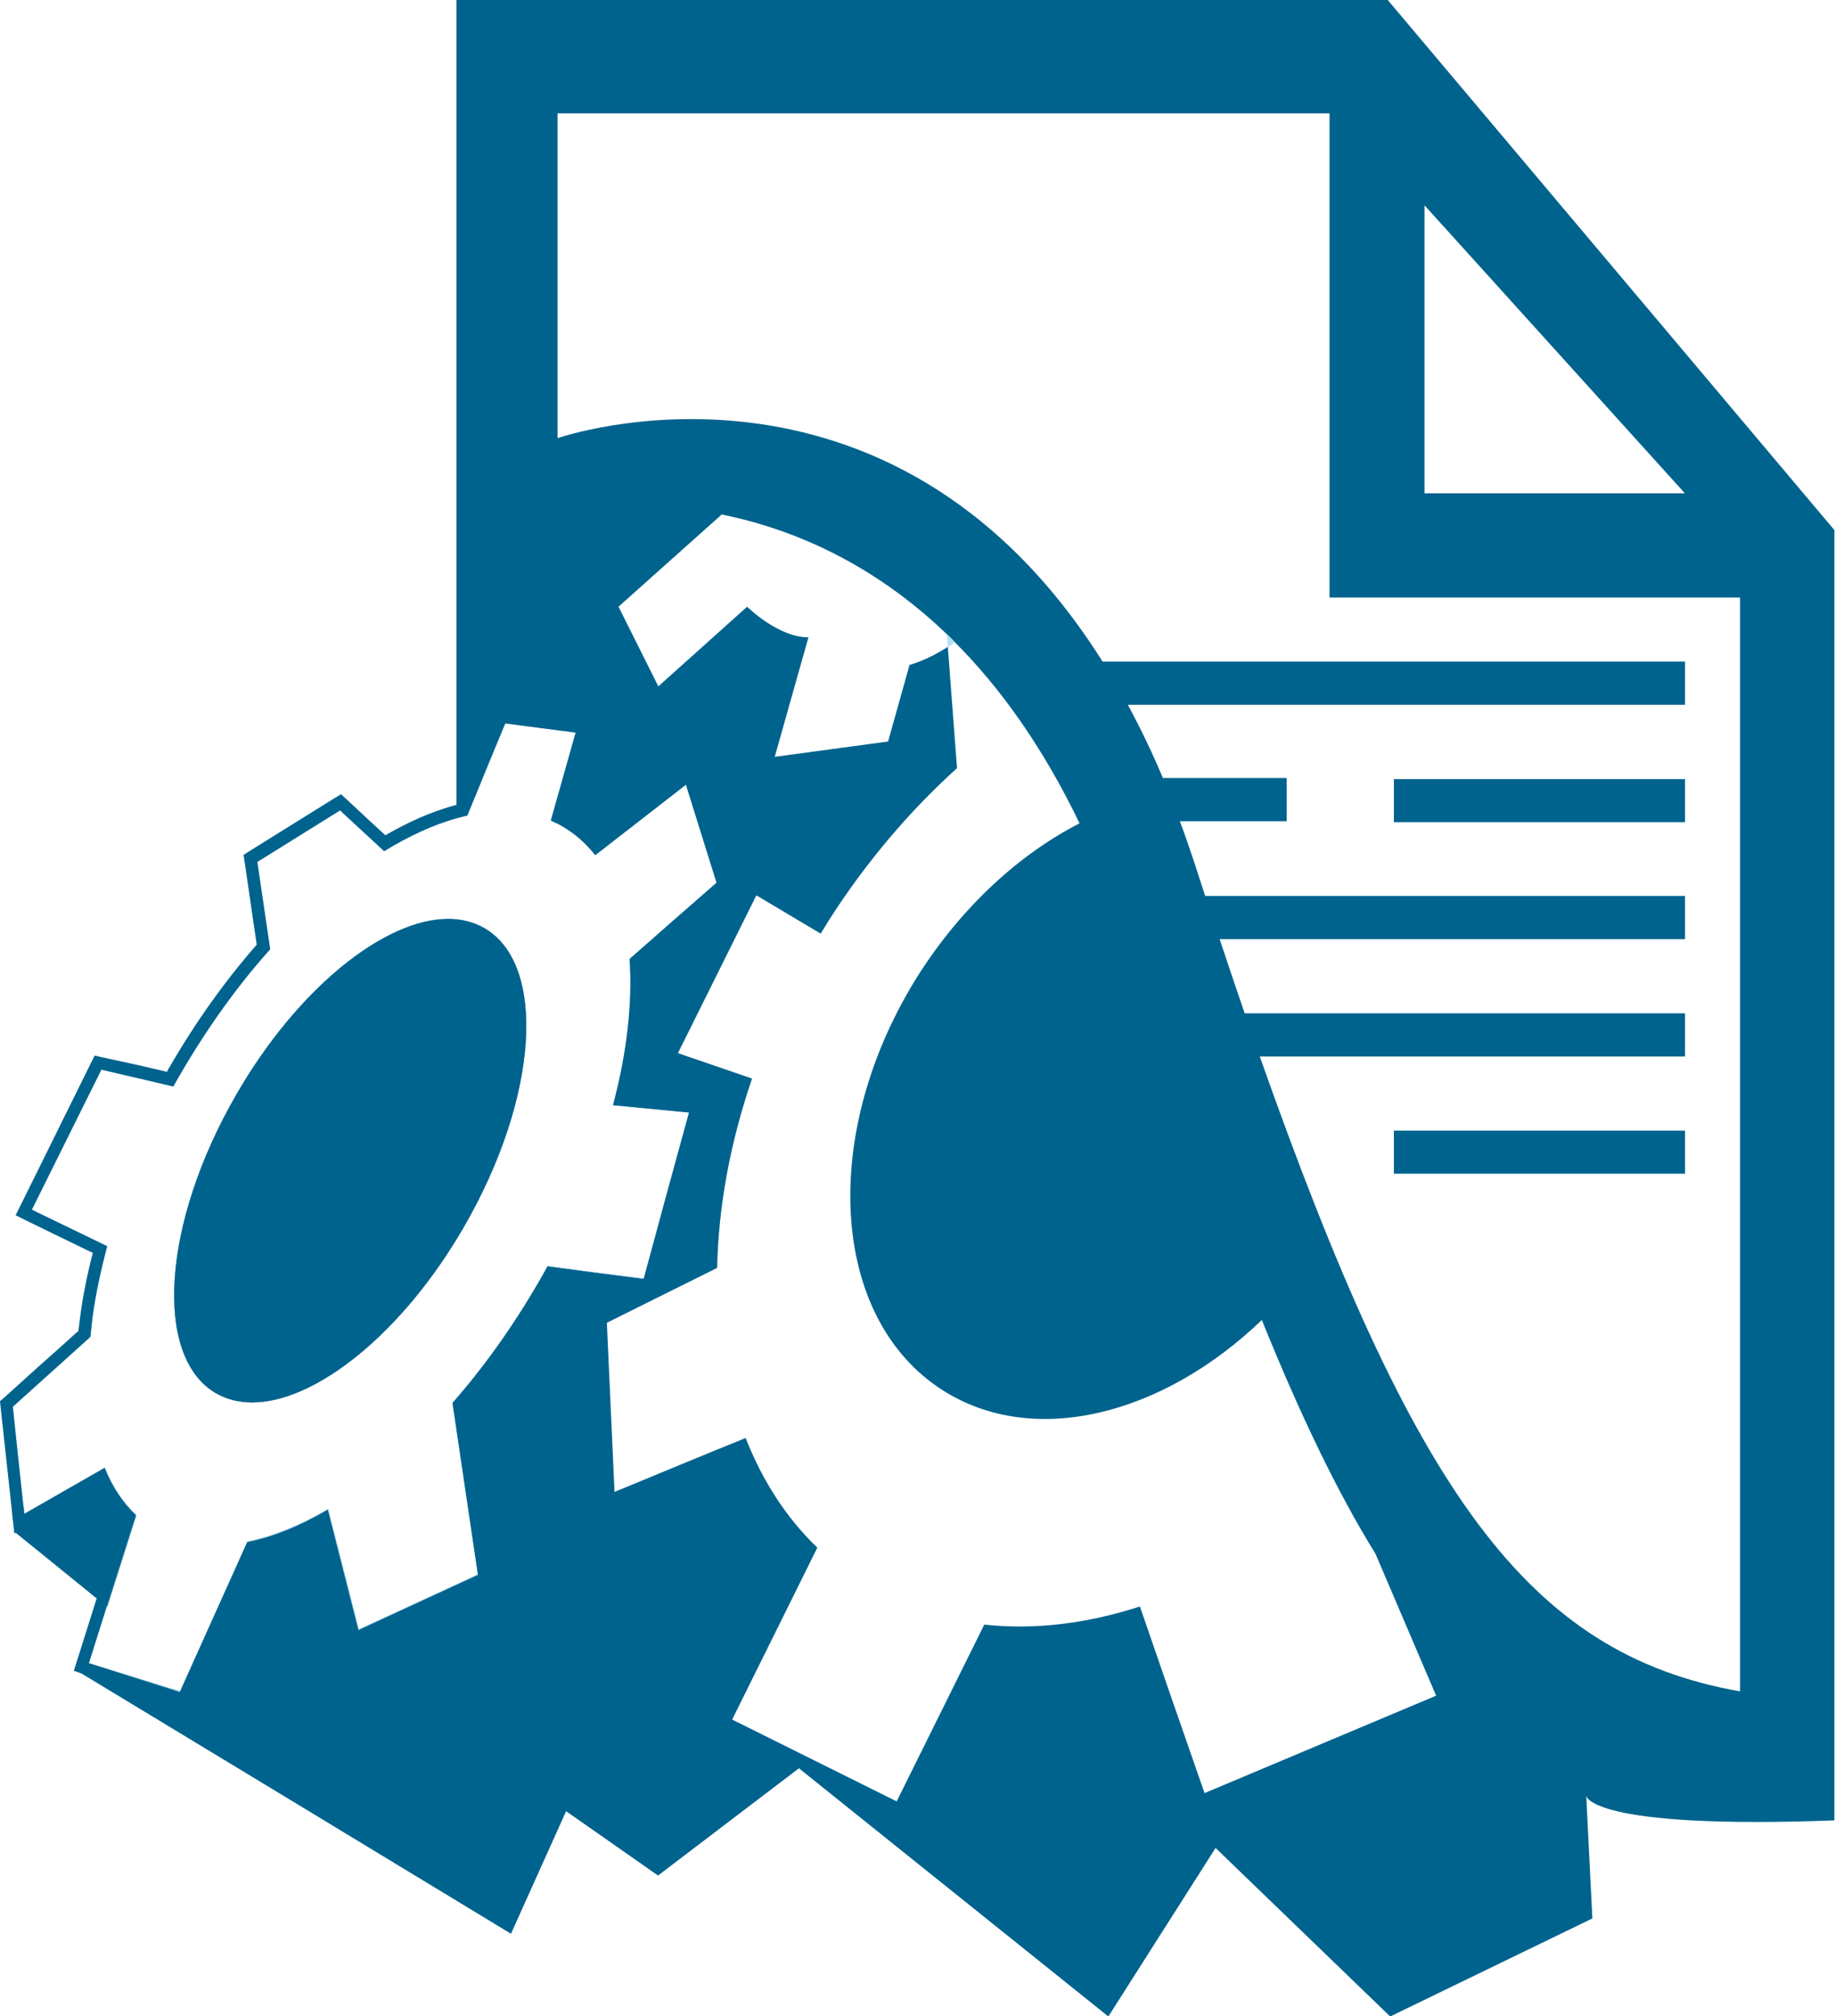 <?xml version="1.0" encoding="UTF-8"?> <svg xmlns="http://www.w3.org/2000/svg" width="599" height="658" viewBox="0 0 599 658" fill="none"> <g clip-path="url(#clip0_777_1039)"> <path d="M550 254.3H455V268.3H550V254.3Z" fill="#00638D"></path> <path d="M550 369H455V383H550V369Z" fill="#00638D"></path> <path d="M453 0H149V267C150.2 266.7 151.4 266.3 152.6 266.1C156.7 256.1 160.8 246 165 236C172.7 237 180.3 238 188 239C185.3 248.6 182.6 258.1 179.9 267.7C181.2 268.3 182.5 268.9 183.7 269.6C187.8 272 191.4 275.2 194.4 279C204.3 271.3 214.2 263.6 224 256C227.3 266.7 230.7 277.3 234 288C224.5 296.3 215 304.6 205.6 312.9C206.6 327 204.8 343.3 200.2 360.6C208.5 361.4 216.7 362.2 225 363C220 381.1 215.1 399.2 210.2 417.3C199.7 416 189.3 414.6 178.8 413.2C177.9 414.9 176.9 416.6 176 418.2C167.5 433 157.9 446.3 147.8 457.7C150.6 476.4 153.3 495.1 156.1 513.8L117.1 531.8C113.8 518.7 110.4 505.6 107.1 492.5C98.1 497.8 89.2 501.4 80.8 503.1C73.5 519.4 66.1 535.7 58.8 552L29 542.8L34.8 524.4C32.8 528.7 30.7 532.9 28.6 537.2C27.3 539.8 26.1 542.5 24.8 545.1C25.5 545.6 26.3 546 27 546.4C73.6 574.6 120.2 602.8 166.8 631.1C172.8 617.8 178.8 604.4 184.8 591.1L214.8 612.1C230.1 600.4 245.5 588.8 260.8 577.1C294.5 604.1 328.1 631.1 361.8 658.1L396.8 603.1L453.8 658.1L519.8 626.1L517.8 586.1C517.8 586.1 518.8 597.1 598.8 594.1V173L453 0ZM465 67L550 161H465V67ZM393.2 585.2C386.1 564.9 379.1 544.6 372.1 524.3C354.8 529.9 337.6 532 321.3 530.2L292.7 587.9L239 561.2L266.8 505.1C256.6 495.3 248.8 483.1 243.4 469.3C229.1 475.1 214.9 481 200.6 486.9L198.1 431.7C210.1 425.7 222.1 419.8 234.1 413.8C234.5 394 238.3 373 245.5 352C237.4 349.2 229.4 346.5 221.3 343.7L246.9 292.2C253.9 296.4 260.9 300.5 267.9 304.7C268.8 303.2 269.7 301.8 270.6 300.3C282.8 281.2 297.1 264.5 312.4 250.7C311.4 237.5 310.4 224.3 309.4 211.1C302.5 215.6 296.9 217 296.9 217L289.9 242L252.9 247L263.9 208C253.9 208 243.9 198 243.9 198L214.9 224L201.9 198L235.6 167.9C259 172.7 284.9 183.8 309.1 207C310 207.8 310.9 208.7 311.7 209.6C326.4 224.3 340.3 243.6 352.4 268.7C332.9 278.7 314.3 295.6 300.1 317.7C267.3 369.2 270.7 430.1 307.7 453.7C337.3 472.6 379.4 462 411.9 430.8C424.4 461.7 436.5 486.9 449 507.1C455.6 522.5 462.2 538 468.8 553.4L393.2 585.2ZM568 552C498.4 539.7 461.4 487 411.2 344.7H550V330.7H406.3C403.6 322.9 400.9 314.8 398.1 306.4H550V292.4H393.4C392.3 288.9 391.1 285.4 390 281.9C388.4 277.1 386.8 272.4 385.1 267.9H420V253.9H379.6C376 245.3 372.1 237.3 368.1 229.9H550V215.9H359.9C290.2 105.2 182 143 182 143V37H434V195H568V552ZM158.1 302.9C154.6 300.9 150.6 299.9 146.3 299.9C125.5 299.9 97.1 322.6 77.1 357.3C52.9 399.2 50 442.8 70.5 454.7C74 456.7 78 457.7 82.3 457.7C103.1 457.7 131.5 435 151.5 400.3C175.7 358.4 178.7 314.8 158.1 302.9ZM34.2 479C25.5 484 16.7 489 8 494C7.9 493.3 7.8 492.6 7.8 491.9C7.3 493.4 6.8 494.9 6.3 496.4C5.9 497.6 5.5 498.8 5 500.1C5.1 500.2 5.2 500.2 5.2 500.3C14 507.4 22.8 514.6 31.6 521.7C32.1 522.2 32.7 522.6 33.3 523C33.9 523.5 34.4 523.9 35 524.4L44.5 494.5C40.1 490.4 36.7 485.2 34.2 479ZM27.2 438.3C28 437.6 28.7 436.9 29.5 436.2C29.7 434.4 29.9 432.5 30.1 430.6C29.2 433.1 28.2 435.7 27.2 438.3Z" fill="#00638D"></path> <path d="M309.1 207C309.2 208.4 309.3 209.8 309.4 211.2C310.2 210.7 310.9 210.2 311.7 209.6C310.9 208.7 310 207.8 309.1 207Z" fill="#B5DFF7"></path> <path d="M158.1 302.9C154.6 300.9 150.6 299.9 146.3 299.9C125.5 299.9 97.1 322.6 77.1 357.3C52.9 399.2 50 442.8 70.5 454.7C74 456.7 78 457.7 82.3 457.7C103.1 457.7 131.5 435 151.5 400.3C175.7 358.4 178.7 314.8 158.1 302.9ZM149.8 399.3C130.6 432.5 102.9 455.7 82.3 455.7C78.3 455.7 74.6 454.8 71.5 453C51.9 441.7 55.2 399.2 78.8 358.3C98 325.1 125.7 301.9 146.3 301.9C150.3 301.9 154 302.8 157.1 304.6C176.7 316 173.4 358.4 149.8 399.3ZM158.1 302.9C154.6 300.9 150.6 299.9 146.3 299.9C125.5 299.9 97.1 322.6 77.1 357.3C52.9 399.2 50 442.8 70.5 454.7C74 456.7 78 457.7 82.3 457.7C103.1 457.7 131.5 435 151.5 400.3C175.7 358.4 178.7 314.8 158.1 302.9ZM149.8 399.3C130.6 432.5 102.9 455.7 82.3 455.7C78.3 455.7 74.6 454.8 71.5 453C51.9 441.7 55.2 399.2 78.8 358.3C98 325.1 125.7 301.9 146.3 301.9C150.3 301.9 154 302.8 157.1 304.6C176.7 316 173.4 358.4 149.8 399.3ZM207.6 313.7L236.3 288.6L225 252.6L194.6 276.2C191.7 272.8 188.4 270 184.6 267.8C183.8 267.4 183 266.9 182.2 266.5L190.5 237.2L163.7 233.7L151.2 264.3C150.5 264.5 149.8 264.7 149 264.9C148.8 264.9 148.6 265 148.5 265.1C141.2 267.2 133.6 270.6 125.7 275.3L111.2 262L81.8 280.3L86 309.2C75.3 321.3 65.6 334.9 57 349.7C56.5 350.5 56 351.4 55.5 352.3L32 346.8L7.8 395.7L32.7 407.7C30.7 415.4 29.1 423 28.2 430.3C28 431.9 27.8 433.5 27.6 435.1L2.1 458.1L2.2 459.1C2.8 464.6 3.4 470.1 4 475.6C4.6 481.1 6 494.2 6 494.2L6.2 496.3L6.3 497.2L16 491.7C21.8 488.4 27.5 485.1 33.3 481.9C35.6 487 38.6 491.4 42.2 495L33.3 523L33.1 523.8L28.8 537.2L26.6 544.1L59.7 554.6C59.7 554.6 74.8 521 82.1 505C89.7 503.4 97.6 500.2 105.7 495.7L115.7 534.8L158.2 515.2L157 507.3C154.6 491 152.2 474.7 149.8 458.5C160 446.8 169.4 433.6 177.6 419.3C178.3 418 179.1 416.7 179.8 415.4L181.3 415.6C190.8 416.8 200.3 418.1 209.8 419.3L211.5 419.5L227.4 361.2L202.5 358.8C206.7 342.6 208.4 327.1 207.6 313.7ZM225 363C220 381.1 215.1 399.2 210.2 417.3C199.7 416 189.3 414.6 178.8 413.2C177.9 414.9 176.9 416.6 176 418.2C167.5 433 157.9 446.3 147.8 457.7C150.6 476.4 153.3 495.1 156.1 513.8L117.1 531.8C113.8 518.7 110.4 505.6 107.1 492.5C98.1 497.8 89.2 501.4 80.8 503.1C73.5 519.4 66.1 535.7 58.8 552L29 542.8L34.8 524.4L44.3 494.5C40 490.4 36.6 485.2 34.1 479.1C25.4 484.1 16.6 489.1 7.9 494.1C7.8 493.4 7.7 492.7 7.7 492C6.5 481 5.3 470 4.2 459.1C11.9 452.2 19.5 445.3 27.2 438.4C28 437.7 28.7 437 29.5 436.3C29.7 434.5 29.9 432.6 30.1 430.7C31.1 423 32.8 415 35 406.7C26.8 402.7 18.6 398.8 10.4 394.8L33.1 349.1C41 350.9 48.8 352.8 56.6 354.6C57.3 353.3 58 352 58.8 350.7C67.7 335.4 77.6 321.6 88.2 309.8C86.8 300.3 85.4 290.8 84 281.3L111 264.5C115.8 268.9 120.6 273.4 125.4 277.8C133.4 272.9 141.4 269.2 148.9 267.1C150.1 266.8 151.3 266.4 152.5 266.2C156.6 256.2 160.7 246.1 164.9 236.1C172.6 237.1 180.2 238.1 187.9 239.1C185.2 248.7 182.5 258.2 179.8 267.8C181.1 268.4 182.4 269 183.6 269.7C187.7 272.1 191.3 275.3 194.3 279.1C204.2 271.4 214.1 263.7 223.9 256.1C227.2 266.8 230.6 277.4 233.9 288.1C224.4 296.4 214.9 304.7 205.5 313C206.5 327.1 204.7 343.4 200.1 360.7C208.4 361.4 216.7 362.2 225 363ZM158.1 302.9C154.6 300.9 150.6 299.9 146.3 299.9C125.5 299.9 97.1 322.6 77.1 357.3C52.9 399.2 50 442.8 70.5 454.7C74 456.7 78 457.7 82.3 457.7C103.1 457.7 131.5 435 151.5 400.3C175.7 358.4 178.7 314.8 158.1 302.9ZM149.8 399.3C130.6 432.5 102.9 455.7 82.3 455.7C78.3 455.7 74.6 454.8 71.5 453C51.9 441.7 55.2 399.2 78.8 358.3C98 325.1 125.7 301.9 146.3 301.9C150.3 301.9 154 302.8 157.1 304.6C176.7 316 173.4 358.4 149.8 399.3Z" fill="#B5DFF7"></path> <path d="M158.1 302.9C154.6 300.9 150.6 299.9 146.3 299.9C125.5 299.9 97.1 322.6 77.1 357.3C52.9 399.2 50 442.8 70.5 454.7C74 456.7 78 457.7 82.3 457.7C103.1 457.7 131.5 435 151.5 400.3C175.7 358.4 178.7 314.8 158.1 302.9ZM82.3 453.7C78.6 453.7 75.3 452.9 72.5 451.2C54.2 440.6 57.9 398.5 80.5 359.3C99.3 326.7 126.4 303.9 146.3 303.9C150 303.9 153.3 304.7 156.1 306.4C174.4 317 170.7 359.1 148.1 398.3C129.2 430.9 102.2 453.7 82.3 453.7ZM158.1 302.9C154.6 300.9 150.6 299.9 146.3 299.9C125.5 299.9 97.1 322.6 77.1 357.3C52.9 399.2 50 442.8 70.5 454.7C74 456.7 78 457.7 82.3 457.7C103.1 457.7 131.5 435 151.5 400.3C175.7 358.4 178.7 314.8 158.1 302.9ZM82.3 453.7C78.6 453.7 75.3 452.9 72.5 451.2C54.2 440.6 57.9 398.5 80.5 359.3C99.3 326.7 126.4 303.9 146.3 303.9C150 303.9 153.3 304.7 156.1 306.4C174.4 317 170.7 359.1 148.1 398.3C129.2 430.9 102.2 453.7 82.3 453.7ZM236.6 291L238.6 289.3L237.8 286.8C236.1 281.4 234.5 276.1 232.8 270.8C231.1 265.5 229.5 260.2 227.8 254.8L226.1 249.3L221.5 252.8L206.7 264.3L194.9 273.5C192.2 270.6 189.1 268.1 185.7 266.1C185.4 265.9 185 265.7 184.6 265.5L187.8 254.2L191.8 240L193.1 235.5L188.5 234.9L165.5 231.9L162.4 231.5L161.2 234.3L155 249.4L149.6 262.5C149.4 262.6 149.1 262.6 148.9 262.7C148.6 262.8 148.2 262.9 147.8 263C140.7 265 133.4 268.2 125.8 272.6L120.9 268.1L113.6 261.3L111.3 259.2L108.7 260.8L81.7 277.6L79.5 279L79.9 281.6L83.8 308.3C73.3 320.3 63.7 333.8 55.2 348.5C54.9 348.9 54.7 349.4 54.5 349.8L45.5 347.7L34 345.2L30.9 344.5L29.5 347.3L6.9 393L5.1 396.6L8.7 398.4L16.9 402.4L30.3 408.9C28.4 416.1 27 423.3 26.1 430.2C25.9 431.6 25.8 433 25.6 434.4L24.4 435.4C20.6 438.9 16.7 442.3 12.8 445.8L1.5 456L0 457.3L0.2 459.3C0.8 464.8 1.4 470.3 2 475.8C2.6 481.3 3.2 486.8 3.8 492.3C3.8 492.7 3.9 493 3.9 493.4C3.9 493.8 4 494.1 4 494.5L4.7 500.5L5.2 500.2L10 497.5L17 493.5C22.1 490.6 27.3 487.6 32.4 484.7C34.5 488.8 37 492.5 39.9 495.5L31.6 521.6L31.1 523.1L25.3 541.5L24.1 545.3L27.2 546.3L27.9 546.5L57.4 555.9L60.8 557L62.3 553.7C69.4 538 76.4 522.3 83.5 506.6C90.2 505 97.2 502.3 104.4 498.6C105.6 503.5 106.9 508.4 108.1 513.2C109.8 519.8 111.4 526.3 113.1 532.9L114.3 537.6L118.7 535.6L157.7 517.6L160.4 516.3L160 513.3L159 507C156.6 491 154.3 475 151.9 459.1C162 447.5 171.2 434.4 179.3 420.3C179.8 419.4 180.3 418.5 180.9 417.6L181.4 417.7C190.8 418.9 200.2 420.1 209.6 421.4L213.1 421.8L214 418.4L226.2 373.7L228.8 364.1L230.1 359.5L225.4 359C221.3 358.6 217.1 358.2 213 357.8C210.4 357.5 207.8 357.3 205.2 357C208.8 341.8 210.4 327.3 209.7 314.5C214 310.8 218.2 307.1 222.4 303.4C227.1 299.3 231.9 295.1 236.6 291ZM147.7 457.9C150.5 476.6 153.2 495.3 156 514L117 532C113.7 518.9 110.3 505.8 107 492.7C98 498 89.1 501.6 80.7 503.3C73.4 519.6 66 535.9 58.7 552.2L29 542.8L34.8 524.4L44.3 494.5C40 490.4 36.6 485.2 34.1 479.1C25.4 484.1 16.6 489.1 7.9 494.1C7.8 493.4 7.7 492.7 7.7 492C6.5 481 5.3 470 4.2 459.1C11.9 452.2 19.5 445.3 27.2 438.4C28 437.7 28.7 437 29.5 436.3C29.7 434.5 29.9 432.6 30.1 430.7C31.1 423 32.8 415 35 406.7C26.8 402.7 18.6 398.8 10.4 394.8L33.1 349.1C41 350.9 48.8 352.8 56.6 354.6C57.3 353.3 58 352 58.8 350.7C67.7 335.4 77.6 321.6 88.2 309.8C86.8 300.3 85.4 290.8 84 281.3L111 264.5C115.8 268.9 120.6 273.4 125.4 277.8C133.4 272.9 141.4 269.2 148.9 267.1C150.1 266.8 151.3 266.4 152.5 266.2C156.6 256.2 160.7 246.1 164.9 236.1C172.6 237.1 180.2 238.1 187.9 239.1C185.2 248.7 182.5 258.2 179.8 267.8C181.1 268.4 182.4 269 183.6 269.7C187.7 272.1 191.3 275.3 194.3 279.1C204.2 271.4 214.1 263.7 223.9 256.1C227.2 266.8 230.6 277.4 233.9 288.1C224.4 296.4 214.9 304.7 205.5 313C206.5 327.1 204.7 343.4 200.1 360.7C208.4 361.5 216.6 362.3 224.9 363.1C219.9 381.2 215 399.3 210.1 417.4C199.6 416.1 189.2 414.7 178.7 413.3C177.8 415 176.8 416.7 175.9 418.3C167.3 433.1 157.8 446.4 147.7 457.9ZM158.1 302.9C154.6 300.9 150.6 299.9 146.3 299.9C125.5 299.9 97.1 322.6 77.1 357.3C52.9 399.2 50 442.8 70.5 454.7C74 456.7 78 457.7 82.3 457.7C103.1 457.7 131.5 435 151.5 400.3C175.7 358.4 178.7 314.8 158.1 302.9ZM82.3 453.7C78.6 453.7 75.3 452.9 72.5 451.2C54.2 440.6 57.9 398.5 80.5 359.3C99.3 326.7 126.4 303.9 146.3 303.9C150 303.9 153.3 304.7 156.1 306.4C174.4 317 170.7 359.1 148.1 398.3C129.2 430.9 102.2 453.7 82.3 453.7ZM158.1 302.9C154.6 300.9 150.6 299.9 146.3 299.9C125.5 299.9 97.1 322.6 77.1 357.3C52.9 399.2 50 442.8 70.5 454.7C74 456.7 78 457.7 82.3 457.7C103.1 457.7 131.5 435 151.5 400.3C175.7 358.4 178.7 314.8 158.1 302.9ZM82.3 453.7C78.6 453.7 75.3 452.9 72.5 451.2C54.2 440.6 57.9 398.5 80.5 359.3C99.3 326.7 126.4 303.9 146.3 303.9C150 303.9 153.3 304.7 156.1 306.4C174.4 317 170.7 359.1 148.1 398.3C129.2 430.9 102.2 453.7 82.3 453.7ZM158.1 302.9C154.6 300.9 150.6 299.9 146.3 299.9C125.5 299.9 97.1 322.6 77.1 357.3C52.9 399.2 50 442.8 70.5 454.7C74 456.7 78 457.7 82.3 457.7C103.1 457.7 131.5 435 151.5 400.3C175.7 358.4 178.7 314.8 158.1 302.9ZM82.3 453.7C78.6 453.7 75.3 452.9 72.5 451.2C54.2 440.6 57.9 398.5 80.5 359.3C99.3 326.7 126.4 303.9 146.3 303.9C150 303.9 153.3 304.7 156.1 306.4C174.4 317 170.7 359.1 148.1 398.3C129.2 430.9 102.2 453.7 82.3 453.7ZM158.1 302.9C154.6 300.9 150.6 299.9 146.3 299.9C125.5 299.9 97.1 322.6 77.1 357.3C52.9 399.2 50 442.8 70.5 454.7C74 456.7 78 457.7 82.3 457.7C103.1 457.7 131.5 435 151.5 400.3C175.7 358.4 178.7 314.8 158.1 302.9ZM82.3 453.7C78.6 453.7 75.3 452.9 72.5 451.2C54.2 440.6 57.9 398.5 80.5 359.3C99.3 326.7 126.4 303.9 146.3 303.9C150 303.9 153.3 304.7 156.1 306.4C174.4 317 170.7 359.1 148.1 398.3C129.2 430.9 102.2 453.7 82.3 453.7ZM158.1 302.9C154.6 300.9 150.6 299.9 146.3 299.9C125.5 299.9 97.1 322.6 77.1 357.3C52.9 399.2 50 442.8 70.5 454.7C74 456.7 78 457.7 82.3 457.7C103.1 457.7 131.5 435 151.5 400.3C175.7 358.4 178.7 314.8 158.1 302.9ZM82.3 453.7C78.6 453.7 75.3 452.9 72.5 451.2C54.2 440.6 57.9 398.5 80.5 359.3C99.3 326.7 126.4 303.9 146.3 303.9C150 303.9 153.3 304.7 156.1 306.4C174.4 317 170.7 359.1 148.1 398.3C129.2 430.9 102.2 453.7 82.3 453.7Z" fill="#00638D"></path> <path d="M420 268H385.1C383.3 263.2 381.4 258.5 379.5 254H420V268Z" fill="#B5DFF7"></path> <path d="M550 216V230H368C365.3 225.1 362.6 220.4 359.8 216H550Z" fill="#B5DFF7"></path> <path d="M550 254.3H455V268.3H550V254.3Z" fill="#B5DFF7"></path> <path d="M393.4 292.5H550V306.5H398C396.5 301.9 395 297.3 393.4 292.5Z" fill="#B5DFF7"></path> <path d="M406.3 330.8H550V344.8H411.2C409.5 340.2 407.9 335.5 406.3 330.8Z" fill="#B5DFF7"></path> <path d="M550 369H455V383H550V369Z" fill="#B5DFF7"></path> <path d="M550 216H351V230H550V216Z" fill="#00638D"></path> <path d="M550 292.5H351V306.5H550V292.5Z" fill="#00638D"></path> <path d="M550 330.8H351V344.8H550V330.8Z" fill="#00638D"></path> <path d="M550 369H455V383H550V369Z" fill="#00638D"></path> <path d="M550 254.3H455V268.3H550V254.3Z" fill="#00638D"></path> <path d="M420 254H360V268H420V254Z" fill="#00638D"></path> </g> <defs> <clipPath id="clip0_777_1039"> <rect width="599" height="658" fill="white"></rect> </clipPath> </defs> </svg> 